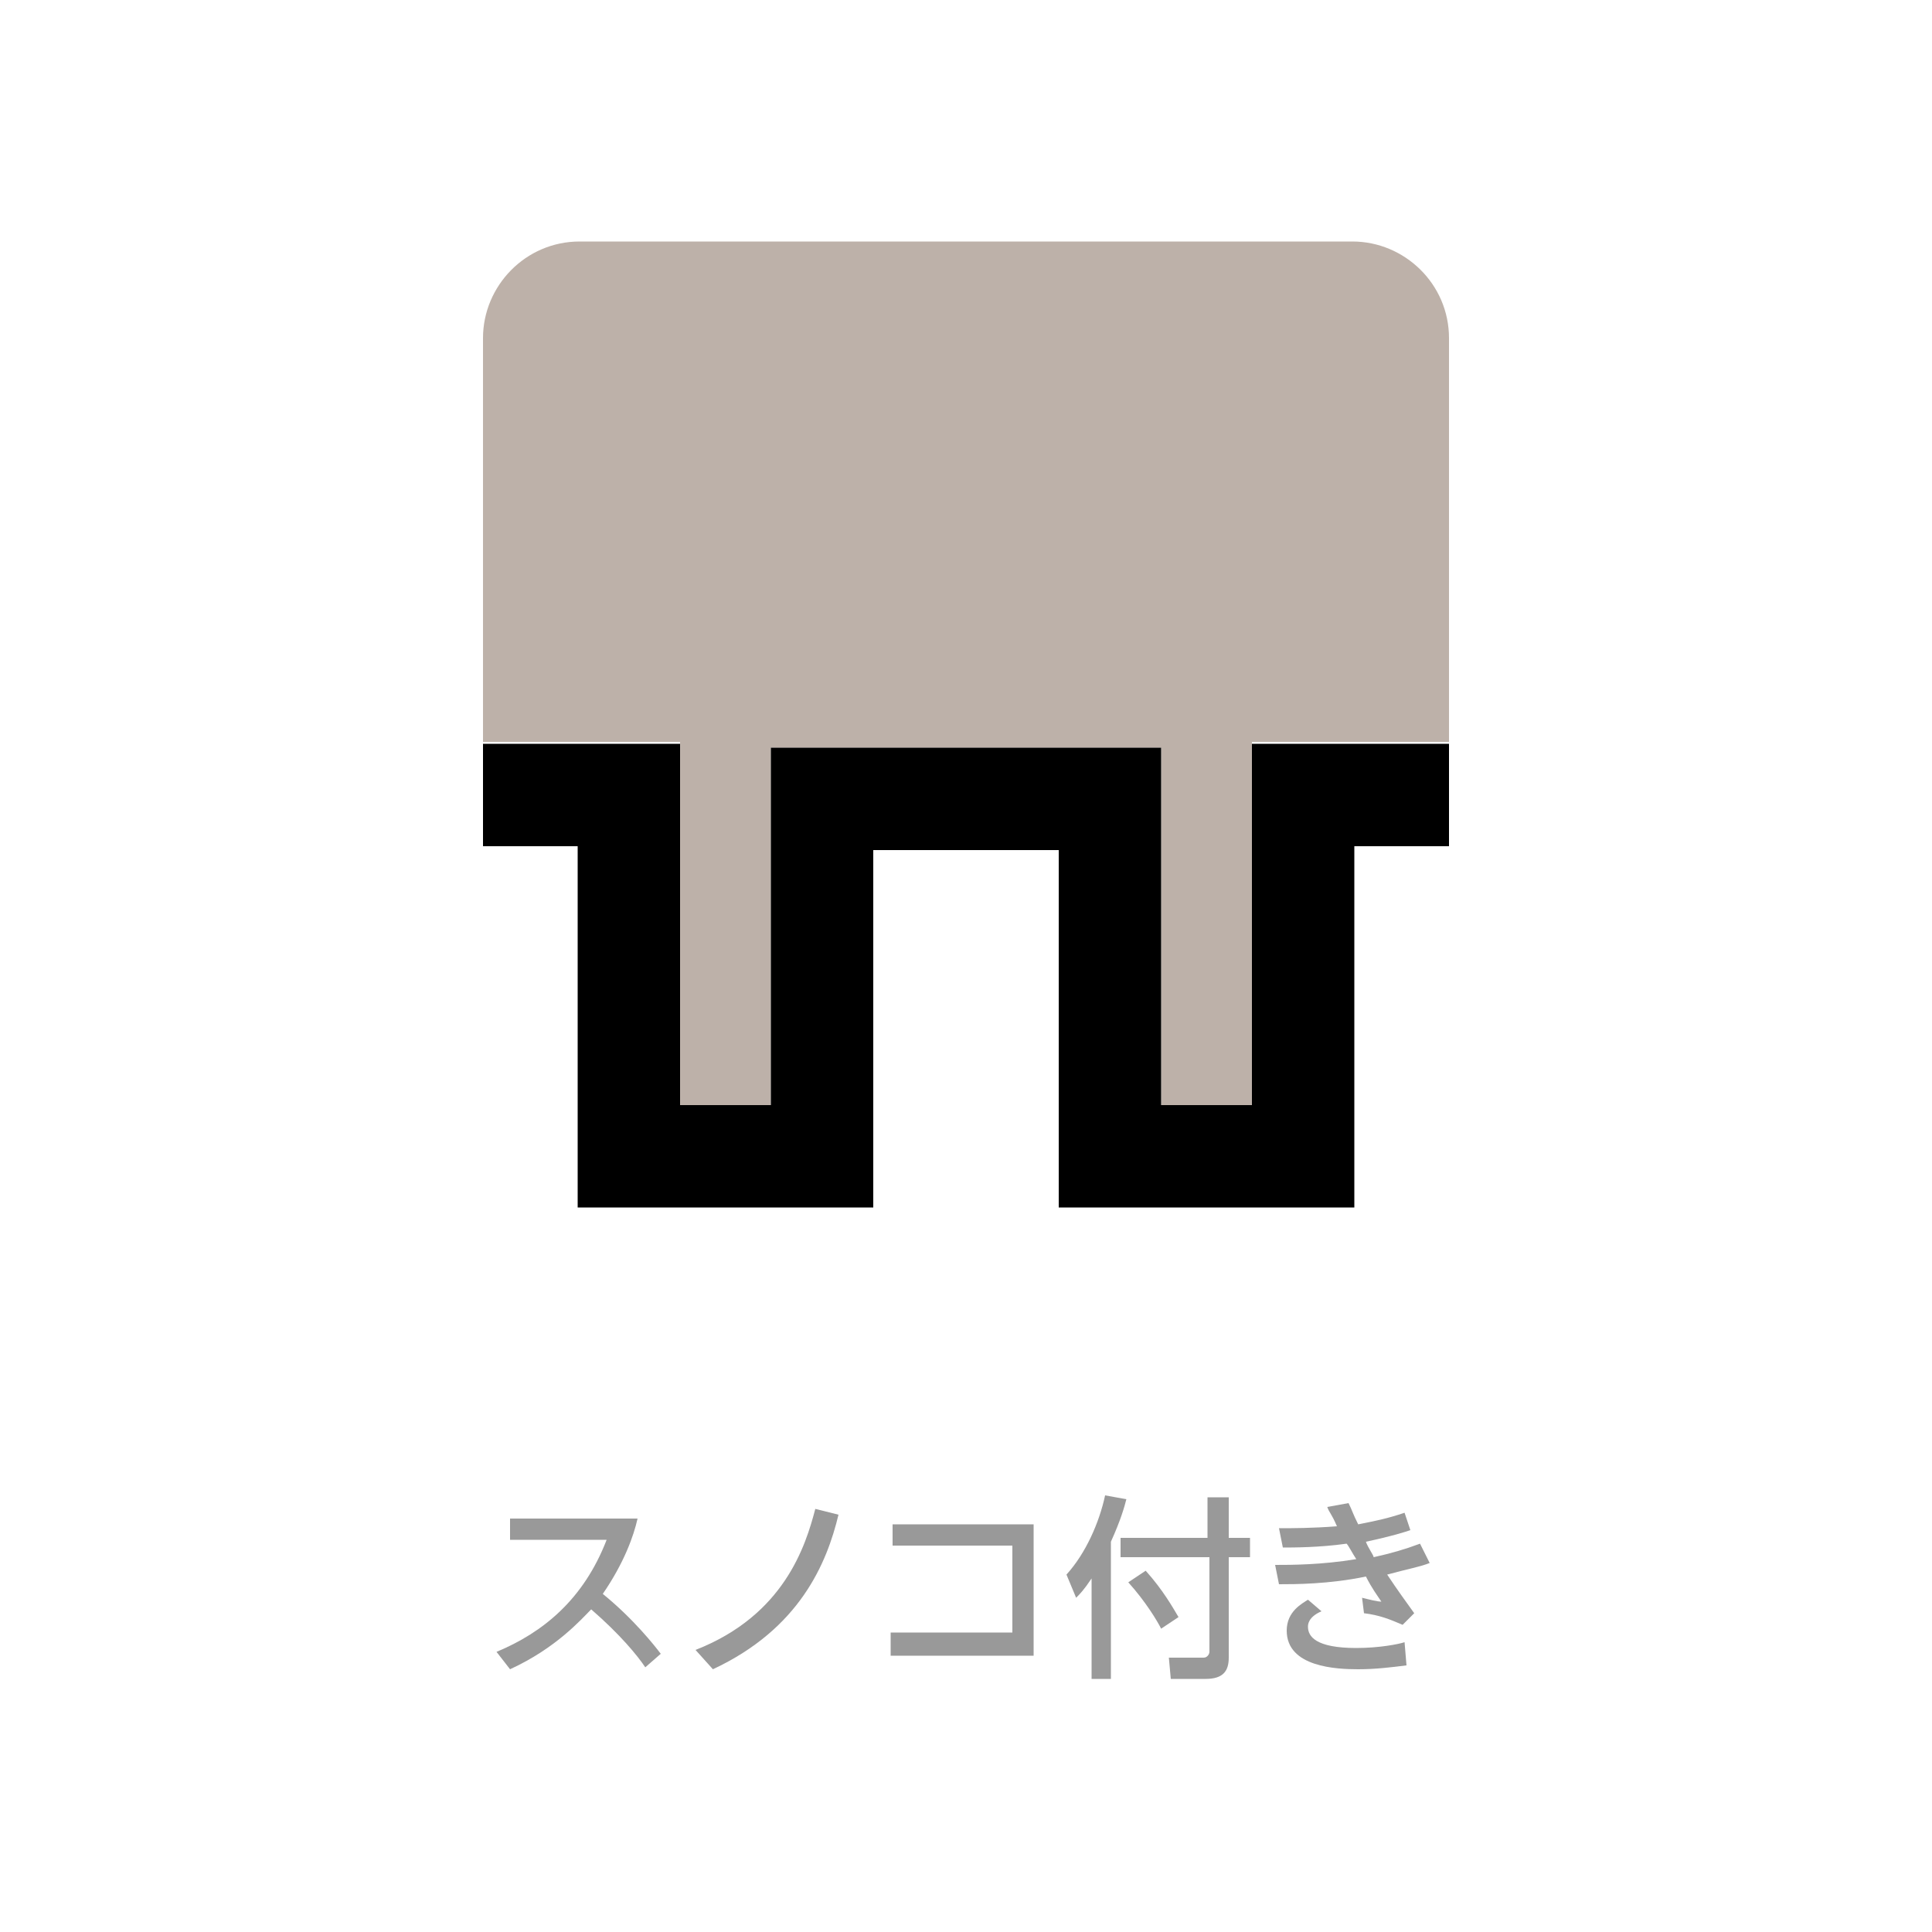 <?xml version="1.0" encoding="UTF-8"?>
<!-- Generator: Adobe Illustrator 26.5.1, SVG Export Plug-In . SVG Version: 6.00 Build 0)  -->
<svg xmlns="http://www.w3.org/2000/svg" xmlns:xlink="http://www.w3.org/1999/xlink" version="1.1" id="レイヤー_1" x="0px" y="0px" width="100px" height="100px" viewBox="0 0 100 100" xml:space="preserve">
<g>
	<path fill="#999999" d="M33.4,86.3c-0.4-0.6-1.3-1.7-2.8-3c-0.5,0.5-1.8,2-4.2,3.1l-0.7-0.9c2.4-1,4.5-2.7,5.7-5.8h-5v-1.1h6.6   c-0.2,0.9-0.7,2.3-1.8,3.9c1.6,1.3,2.7,2.7,3,3.1L33.4,86.3z"></path>
	<path fill="#999999" d="M36,85.4c4.6-1.8,5.7-5.4,6.2-7.3l1.2,0.3c-0.6,2.5-2,5.9-6.5,8L36,85.4z"></path>
	<path fill="#999999" d="M46.2,84.5h6.2V80h-6.2v-1.1h7.3v6.8h-7.4V84.5z"></path>
	<path fill="#999999" d="M56.5,81.7c-0.4,0.6-0.6,0.8-0.8,1l-0.5-1.2c1-1.1,1.7-2.7,2-4.1l1.1,0.2c-0.1,0.4-0.3,1.1-0.8,2.2v7.1h-1   V81.7z M62.5,77.5h1.1v2.1h1.1v1h-1.1v5.2c0,0.7-0.3,1.1-1.2,1.1h-1.8l-0.1-1.1l1.8,0c0.2,0,0.3-0.2,0.3-0.3v-4.9H58v-1h4.5V77.5z    M59.3,81.3c0.9,1,1.4,1.9,1.7,2.4l-0.9,0.6c-0.2-0.4-0.8-1.4-1.7-2.4L59.3,81.3z"></path>
	<path fill="#999999" d="M74,80.9c-0.5,0.2-1.1,0.3-2.2,0.6c0.6,0.9,0.9,1.3,1.4,2l-0.6,0.6c-0.7-0.3-1.2-0.5-2-0.6l-0.1-0.8   c0.4,0.1,0.8,0.2,1,0.2c-0.2-0.3-0.5-0.7-0.8-1.3C68.8,82,67,82,66.2,82L66,81c0.8,0,2.4,0,4.2-0.3c-0.2-0.3-0.4-0.7-0.5-0.8   c-1.4,0.2-2.8,0.2-3.3,0.2l-0.2-1c0.7,0,1.7,0,3-0.1c-0.3-0.7-0.4-0.7-0.5-1l1.1-0.2c0.2,0.4,0.2,0.5,0.5,1.1   c1-0.2,1.5-0.3,2.4-0.6l0.3,0.9c-0.3,0.1-0.9,0.3-2.3,0.6c0.1,0.3,0.4,0.7,0.4,0.8c0.9-0.2,1.6-0.4,2.4-0.7L74,80.9z M72.8,86.2   c-0.8,0.1-1.6,0.2-2.5,0.2c-1.1,0-3.7-0.1-3.7-2c0-1,0.8-1.4,1.1-1.6l0.7,0.6c-0.7,0.3-0.7,0.7-0.7,0.8c0,0.5,0.4,1.1,2.5,1.1   c1.2,0,2.2-0.2,2.5-0.3L72.8,86.2z"></path>
</g>
<g>
	<path fill="#BDB1A9" d="M35.2,57.4h4.7V38.7h20.2v18.7h4.7v-19H75V17.5c0-2.8-2.3-5-5-5H30c-2.8,0-5,2.3-5,5v20.9h10.2V57.4z"></path>
	<polygon points="64.8,38.5 64.8,57.2 60.1,57.2 60.1,38.7 39.9,38.7 39.9,57.2 35.2,57.2 35.2,38.5 25,38.5 25,43.8 29.9,43.8    29.9,62.5 45.2,62.5 45.2,44 54.8,44 54.8,62.5 70.1,62.5 70.1,43.8 75,43.8 75,38.5  "></polygon>
</g>
</svg>

